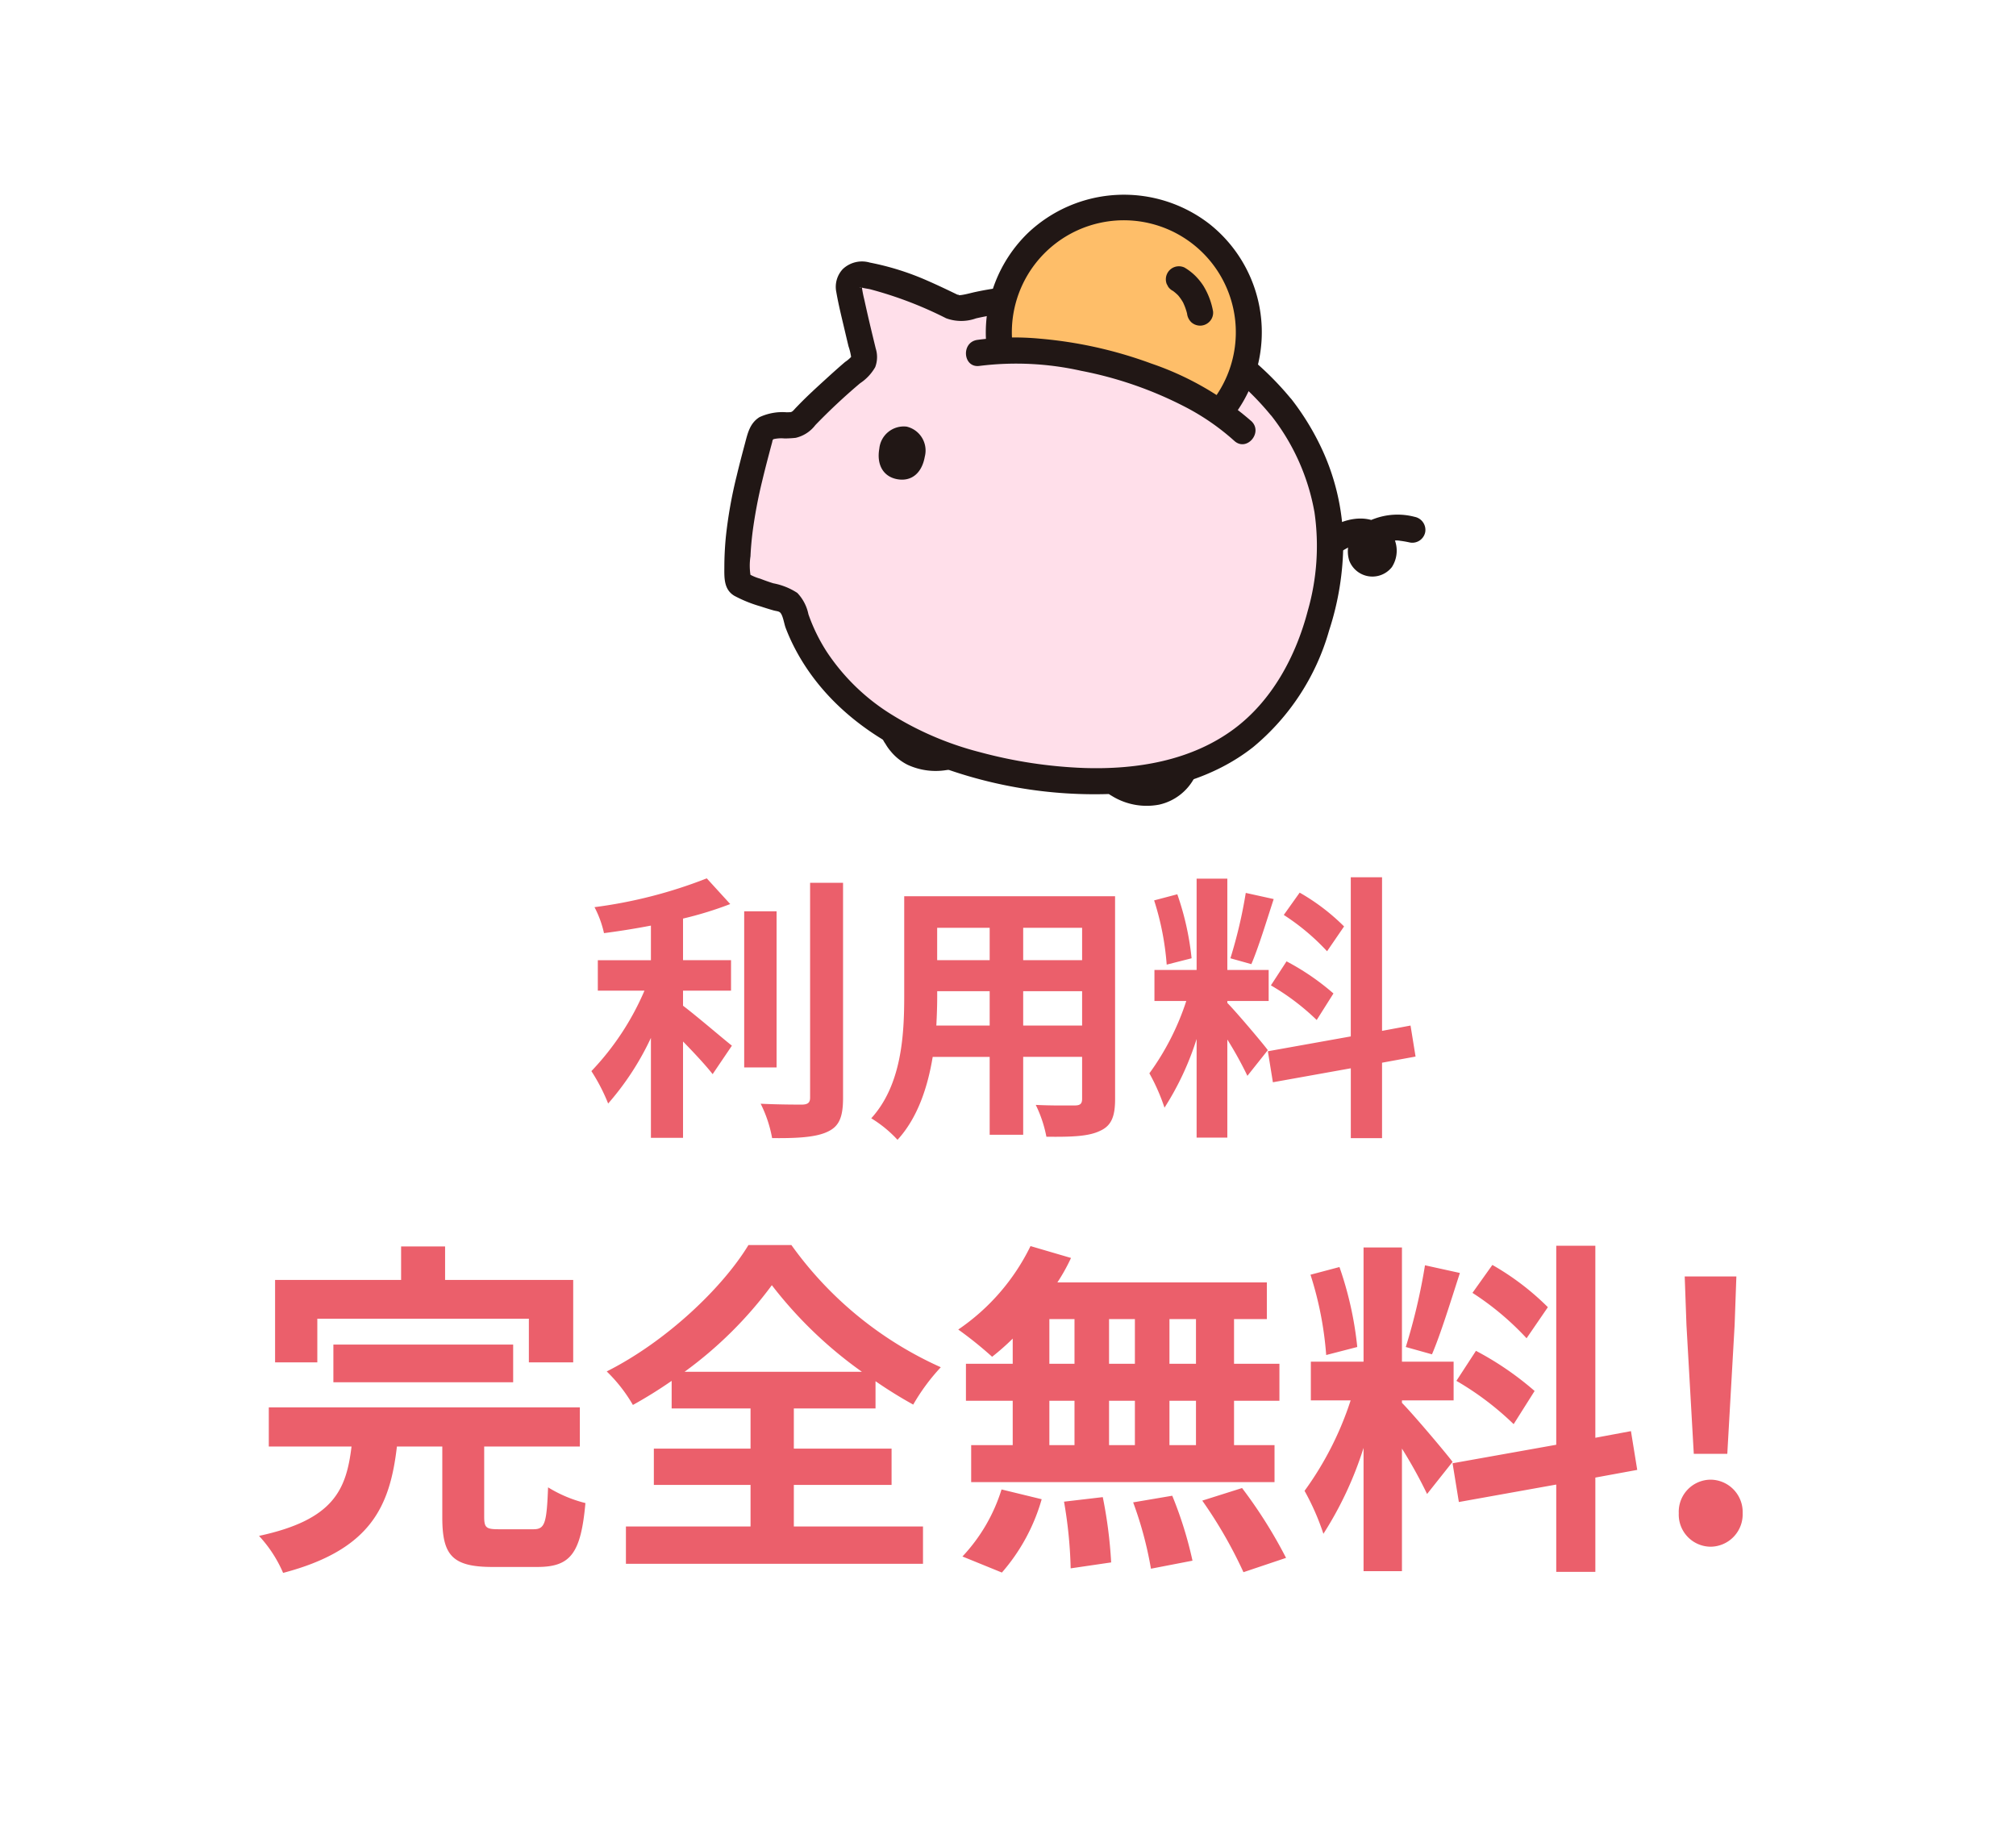 <svg xmlns="http://www.w3.org/2000/svg" xmlns:xlink="http://www.w3.org/1999/xlink" width="231" height="211.634" viewBox="0 0 231 211.634">
  <defs>
    <filter id="長方形_7571" x="0" y="67.634" width="231" height="144" filterUnits="userSpaceOnUse">
      <feOffset dy="2" input="SourceAlpha"/>
      <feGaussianBlur stdDeviation="1" result="blur"/>
      <feFlood flood-opacity="0.161"/>
      <feComposite operator="in" in2="blur"/>
      <feComposite in="SourceGraphic"/>
    </filter>
    <filter id="合体_17" x="64.326" y="0" width="117.012" height="109.153" filterUnits="userSpaceOnUse">
      <feOffset dy="3" input="SourceAlpha"/>
      <feGaussianBlur stdDeviation="3" result="blur-2"/>
      <feFlood flood-opacity="0.161"/>
      <feComposite operator="in" in2="blur-2"/>
      <feComposite in="SourceGraphic"/>
    </filter>
  </defs>
  <g id="グループ_19599" data-name="グループ 19599" transform="translate(-702 -839.366)">
    <g id="グループ_4736" data-name="グループ 4736" transform="translate(-4 24.313)">
      <g transform="matrix(1, 0, 0, 1, 706, 815.05)" filter="url(#長方形_7571)">
        <rect id="長方形_7571-2" data-name="長方形 7571" width="225" height="138" rx="21" transform="translate(3 68.63)" fill="#fff"/>
      </g>
      <path id="パス_64978" data-name="パス 64978" d="M-36.736-14.144h5.5v-3.488h-5.5V-22.4a41.6,41.6,0,0,0,5.408-1.664l-2.688-2.944a54.039,54.039,0,0,1-12.864,3.3,11.94,11.94,0,0,1,1.088,2.976c1.728-.224,3.552-.512,5.376-.864v3.968H-46.5v3.488h5.344a31,31,0,0,1-6.08,9.216,21.417,21.417,0,0,1,1.92,3.712,31.836,31.836,0,0,0,4.9-7.52V2.72h3.68V-8.32c1.28,1.312,2.624,2.752,3.392,3.744l2.208-3.264c-.864-.672-4.032-3.392-5.6-4.576Zm10.72-9.088h-3.712V-5.344h3.712Zm3.84-3.264V-1.888c0,.576-.256.768-.864.8-.672,0-2.72,0-4.8-.1a14.6,14.6,0,0,1,1.312,3.936c2.912.032,5.056-.1,6.368-.736,1.312-.608,1.76-1.664,1.76-3.872V-26.5ZM2.24-10.144V-14.08H8.992v3.936Zm-9.952,0c.064-1.184.1-2.336.1-3.36v-.576H-1.6v3.936Zm6.112-11.2v3.712H-7.616v-3.712ZM8.992-17.632H2.24v-3.712H8.992Zm3.776-7.328h-24.16v11.424c0,4.48-.288,10.176-3.776,14.016A14.056,14.056,0,0,1-12.16,2.944c2.3-2.5,3.456-6.016,4.032-9.5H-1.6V2.368H2.24V-6.56H8.992v4.8c0,.576-.224.768-.832.768-.576,0-2.688.032-4.48-.064A14.387,14.387,0,0,1,4.9,2.592c2.88.032,4.832-.032,6.144-.672,1.28-.576,1.728-1.6,1.728-3.648ZM39.008-21.5a24.048,24.048,0,0,0-5.088-3.872L32.1-22.816a25.745,25.745,0,0,1,4.96,4.16Zm-8.384,6.752a27.018,27.018,0,0,1,5.248,3.968l1.92-3.04a28.11,28.11,0,0,0-5.376-3.68Zm-2.88-10.592a54.425,54.425,0,0,1-1.76,7.488l2.4.672c.8-1.856,1.728-4.9,2.56-7.456Zm-6.208,7.488A32.084,32.084,0,0,0,19.9-25.184l-2.656.7a31.714,31.714,0,0,1,1.44,7.36ZM30.272-7.328c-.672-.9-3.712-4.48-4.64-5.408v-.224h4.736v-3.552H25.632V-26.976h-3.52v10.464H17.28v3.552h3.648A29.624,29.624,0,0,1,16.7-4.672,22.613,22.613,0,0,1,18.432-.736a32.841,32.841,0,0,0,3.68-7.872v11.3h3.52V-8.544a42.746,42.746,0,0,1,2.3,4.16ZM47.2-6.592l-.576-3.552-3.264.608v-17.6H39.776V-8.9l-9.5,1.7.576,3.552,8.928-1.6v8H43.36v-8.64Z" transform="translate(821 942.687)" fill="#eb5f6b"/>
      <path id="パス_64979" data-name="パス 64979" d="M-79.64-25.56H-55.4v5h5.08V-30H-65v-3.84h-5.04V-30H-84.48v9.44h4.84Zm22.44,7.28V-22.6H-77.8v4.32ZM-58.84-1.44c-1.44,0-1.68-.16-1.68-1.44v-8.04h10.96V-15.4H-85.2v4.48h9.48c-.6,4.96-2.04,8.4-10.6,10.24a14.852,14.852,0,0,1,2.76,4.24C-73.52.92-71.32-4.04-70.52-10.92h5.2V-2.8c0,4.32,1.12,5.68,5.76,5.68h5.12c3.8,0,5-1.52,5.52-7.32a15.142,15.142,0,0,1-4.28-1.8c-.16,4.12-.36,4.8-1.68,4.8Zm21.28-18.04a46.081,46.081,0,0,0,10-9.92,48.206,48.206,0,0,0,10.32,9.92ZM-25.04-6.52h11.2v-4.16h-11.2v-4.6h9.36V-18.4a50.711,50.711,0,0,0,4.32,2.68A23.176,23.176,0,0,1-8.2-20,42.274,42.274,0,0,1-25.32-34h-4.92c-2.96,4.88-9.4,11.04-16.24,14.48a17.575,17.575,0,0,1,3,3.84,51.18,51.18,0,0,0,4.44-2.76v3.16H-30v4.6H-41.08v4.16H-30v4.76H-44.28V2.52h34.04V-1.76h-14.8ZM21.04-20.4H18v-5.12h3.04Zm0,9.32H18v-5.08h3.04ZM4.24-16.16H7.12v5.08H4.24Zm9.8,0v5.08H11.08v-5.08ZM11.08-20.4v-5.12h2.96v5.12ZM4.24-25.52H7.12v5.12H4.24ZM.04-20.4H-5.32v4.24H.04v5.08H-4.72v4.24H30.04v-4.24H25.4v-5.08h5.2V-20.4H25.4v-5.12h3.76v-4.2h-24a21.533,21.533,0,0,0,1.56-2.8L2.08-33.88A24.6,24.6,0,0,1-6.2-24.32,44.052,44.052,0,0,1-2.32-21.2,27.486,27.486,0,0,0,.04-23.28ZM-1.2,3.52a21.89,21.89,0,0,0,4.56-8.4L-1.24-6A19.71,19.71,0,0,1-5.72,1.68ZM5.92-4.6a50.776,50.776,0,0,1,.76,7.64l4.64-.68a51.8,51.8,0,0,0-.96-7.48Zm7.92.08a42.625,42.625,0,0,1,2.04,7.6l4.76-.92a44.576,44.576,0,0,0-2.32-7.44Zm7.92-.2a51.52,51.52,0,0,1,4.72,8.2l4.88-1.64a54.255,54.255,0,0,0-5.04-8Zm39.6-22.16A30.06,30.06,0,0,0,55-31.72l-2.28,3.2a32.182,32.182,0,0,1,6.2,5.2ZM50.88-18.44a33.773,33.773,0,0,1,6.56,4.96l2.4-3.8a35.137,35.137,0,0,0-6.72-4.6Zm-3.6-13.24a68.031,68.031,0,0,1-2.2,9.36l3,.84c1-2.32,2.16-6.12,3.2-9.32Zm-7.76,9.36a40.1,40.1,0,0,0-2.04-9.16l-3.32.88a39.642,39.642,0,0,1,1.8,9.2ZM50.44-9.16c-.84-1.12-4.64-5.6-5.8-6.76v-.28h5.92v-4.44H44.64V-33.72h-4.4v13.08H34.2v4.44h4.56A37.031,37.031,0,0,1,33.48-5.84,28.267,28.267,0,0,1,35.64-.92a41.051,41.051,0,0,0,4.6-9.84V3.36h4.4V-10.68a53.434,53.434,0,0,1,2.88,5.2Zm21.16.92-.72-4.44-4.08.76v-22H62.32v22.8L50.44-9l.72,4.44,11.16-2v10H66.8V-7.36Zm6.48-1.84h3.84l.84-14.76.2-5.56H77.04l.2,5.56ZM80,.56a3.708,3.708,0,0,0,3.68-3.84A3.708,3.708,0,0,0,80-7.12a3.676,3.676,0,0,0-3.64,3.84A3.676,3.676,0,0,0,80,.56Z" transform="translate(822 991.687)" fill="#eb5f6b"/>
    </g>
    <g id="グループ_4737" data-name="グループ 4737" transform="matrix(0.985, 0.174, -0.174, 0.985, -10405.37, -4250.894)">
      <g transform="matrix(0.98, -0.17, 0.17, 0.98, 11822.54, 3084.15)" filter="url(#合体_17)">
        <g id="合体_17-2" data-name="合体 17" transform="matrix(0.98, 0.17, -0.17, 0.98, 89.98, 10.63)" fill="#fff" stroke-linecap="round" stroke-linejoin="round">
          <path d="M 37.905 71.233 C 35.28 71.233 32.637 71.037 30.039 70.65 C 29.092 70.95 28.11 71.102 27.115 71.102 C 26.292 71.102 25.471 70.997 24.674 70.789 L 24.645 70.781 L 24.616 70.773 C 23.533 70.455 22.55 69.922 21.694 69.189 C 21.368 68.919 21.062 68.619 20.785 68.294 C 20.75 68.26 20.716 68.226 20.683 68.19 C 18.306 67.222 16.109 66.015 14.147 64.599 C 11.902 62.978 9.952 61.074 8.351 58.939 C 7.853 58.275 7.387 57.581 6.967 56.878 C 6.82 56.632 6.701 56.366 6.585 56.109 C 6.581 56.1 6.577 56.091 6.573 56.081 C 6.139 56.034 5.682 55.976 5.183 55.904 C 3.981 55.778 2.79 55.524 1.641 55.151 L 1.598 55.137 L 1.556 55.121 C -0.794 54.238 -1.172 52.008 -1.397 50.675 C -1.409 50.609 -1.42 50.543 -1.431 50.478 C -1.629 49.333 -1.777 48.153 -1.871 46.97 L -1.872 46.959 L -1.873 46.948 C -2.042 44.505 -2.042 42.027 -1.874 39.583 C -1.791 38.195 -1.678 36.834 -1.578 35.686 C -1.572 35.613 -1.566 35.539 -1.56 35.465 C -1.455 34.202 -1.311 32.472 0.183 31.114 C 1.266 30.126 2.579 29.858 3.634 29.642 C 3.709 29.627 3.782 29.612 3.853 29.597 C 3.917 29.501 3.981 29.407 4.044 29.314 L 4.069 29.277 C 4.853 28.12 5.702 27.016 6.522 25.948 L 6.534 25.934 C 7.066 25.242 7.687 24.441 8.336 23.644 L 8.333 23.636 C 8.049 22.984 7.815 22.443 7.596 21.932 C 7.487 21.678 7.377 21.423 7.266 21.168 C 6.775 20.034 6.268 18.862 5.832 17.655 C 5.255 16.165 5.431 14.48 6.305 13.14 L 6.312 13.131 L 6.318 13.121 C 7.278 11.688 8.797 10.962 10.835 10.962 C 10.862 10.962 10.888 10.962 10.915 10.962 L 10.924 10.963 L 10.932 10.963 C 13.398 11.006 15.861 11.328 18.254 11.92 C 19.383 12.192 20.517 12.503 21.539 12.791 C 21.702 12.727 21.875 12.65 22.056 12.571 C 22.255 12.483 22.46 12.392 22.681 12.304 C 22.967 12.188 23.256 12.074 23.547 11.965 C 24.068 9.586 25.077 7.316 26.499 5.338 L 26.506 5.328 L 26.513 5.319 C 28.204 3.025 30.442 1.144 32.986 -0.119 C 35.465 -1.349 38.238 -2 41.005 -2 C 43.917 -2 46.82 -1.279 49.402 0.086 L 49.412 0.091 L 49.422 0.096 C 52.447 1.737 54.915 4.196 56.559 7.207 C 57.972 9.794 58.719 12.673 58.747 15.6 C 60.029 16.445 61.25 17.376 62.389 18.376 C 62.445 18.421 62.5 18.467 62.553 18.515 C 64.142 19.956 65.587 21.561 66.851 23.288 C 68.413 25.412 69.66 27.722 70.574 30.179 C 71.077 30.059 71.581 29.994 72.076 29.986 C 73.516 29.185 75.142 28.763 76.79 28.763 C 77.039 28.763 77.292 28.773 77.541 28.792 C 79.405 28.867 80.884 30.37 80.921 32.244 L 80.922 32.271 L 80.922 32.298 C 80.915 33.225 80.55 34.095 79.895 34.75 C 79.417 35.229 78.823 35.552 78.177 35.695 C 78.157 36.399 77.987 37.103 77.664 37.773 L 77.646 37.809 L 77.628 37.844 C 76.81 39.382 75.22 40.364 73.479 40.408 C 73.438 40.409 73.398 40.41 73.357 40.41 C 73.019 40.41 72.686 40.374 72.361 40.305 C 72.38 42.061 72.266 43.818 72.019 45.562 C 71.632 48.555 70.91 51.355 69.873 53.885 C 68.724 56.688 67.175 59.19 65.27 61.32 C 63.606 63.179 61.602 64.809 59.305 66.172 C 58.456 67.97 56.962 69.408 55.111 70.179 L 55.084 70.191 L 55.056 70.202 C 53.96 70.62 52.809 70.832 51.636 70.832 C 50.477 70.832 49.343 70.626 48.261 70.219 C 44.855 70.892 41.375 71.233 37.905 71.233 Z" stroke="none"/>
          <path d="M 37.905 69.233 C 41.445 69.233 44.985 68.867 48.468 68.135 C 48.572 68.197 48.685 68.247 48.805 68.283 L 48.802 68.283 C 50.577 68.998 52.556 69.015 54.342 68.333 C 55.922 67.675 57.146 66.381 57.721 64.777 C 59.975 63.514 62.039 61.931 63.779 59.986 C 67.447 55.886 69.341 50.691 70.037 45.293 C 70.476 42.205 70.471 39.072 70.023 35.989 C 70.076 35.949 70.128 35.906 70.177 35.859 L 70.177 35.861 C 70.218 35.825 70.625 35.501 70.487 35.597 C 70.501 35.587 70.516 35.577 70.53 35.567 C 70.552 36.07 70.682 36.57 70.922 37.029 C 71.447 37.907 72.405 38.434 73.429 38.409 C 74.452 38.383 75.381 37.808 75.862 36.905 C 76.379 35.833 76.222 34.739 75.661 33.857 C 75.665 33.856 75.668 33.855 75.671 33.855 C 75.705 33.847 75.807 33.821 75.885 33.8 C 75.867 33.805 75.847 33.81 75.823 33.816 C 75.983 33.788 76.146 33.774 76.308 33.777 C 76.681 33.757 77.055 33.763 77.428 33.777 C 78.251 33.771 78.916 33.106 78.922 32.283 C 78.905 31.465 78.246 30.806 77.428 30.789 C 75.86 30.659 74.29 31.012 72.93 31.802 C 72.814 31.865 72.702 31.933 72.593 32.006 C 71.463 31.896 70.328 32.241 69.337 32.818 C 68.478 29.819 67.092 26.991 65.237 24.469 C 64.05 22.847 62.702 21.35 61.212 20 C 61.178 19.969 61.143 19.939 61.107 19.912 C 59.732 18.701 58.263 17.625 56.721 16.682 C 57.065 10.733 54.015 4.864 48.468 1.854 C 41.47 -1.844 32.819 0.134 28.123 6.505 C 26.625 8.589 25.671 10.978 25.305 13.46 C 24.672 13.674 24.047 13.907 23.428 14.159 C 22.961 14.346 22.505 14.575 22.03 14.744 C 21.879 14.801 21.725 14.845 21.567 14.877 C 21.588 14.883 21.612 14.891 21.64 14.899 C 21.641 14.899 21.642 14.899 21.643 14.899 C 21.642 14.899 21.641 14.899 21.64 14.899 C 21.615 14.891 21.59 14.884 21.565 14.877 C 21.559 14.878 21.554 14.88 21.548 14.881 C 21.554 14.879 21.559 14.878 21.563 14.877 C 20.308 14.52 19.047 14.169 17.779 13.863 C 15.527 13.305 13.218 13.003 10.898 12.962 C 9.739 12.952 8.66 13.218 7.98 14.234 C 7.453 15.041 7.35 16.055 7.704 16.951 C 8.216 18.371 8.84 19.758 9.435 21.145 C 9.677 21.71 9.921 22.274 10.166 22.837 C 10.368 23.199 10.536 23.58 10.668 23.974 C 10.503 24.226 10.308 24.458 10.087 24.663 C 9.414 25.48 8.764 26.315 8.119 27.153 C 7.301 28.217 6.479 29.286 5.725 30.398 C 5.577 30.617 5.429 30.834 5.29 31.058 C 5.041 31.448 4.989 31.395 4.507 31.502 C 3.488 31.729 2.328 31.864 1.528 32.594 C 0.556 33.478 0.519 34.638 0.414 35.859 C 0.303 37.142 0.198 38.425 0.122 39.711 C -0.041 42.075 -0.041 44.447 0.122 46.811 C 0.211 47.924 0.35 49.036 0.54 50.137 C 0.755 51.382 0.913 52.742 2.26 53.249 C 3.289 53.584 4.352 53.808 5.429 53.919 C 5.938 53.993 6.449 54.059 6.961 54.111 C 7.308 54.147 7.583 54.083 7.787 54.245 C 8.156 54.541 8.427 55.424 8.685 55.853 C 9.073 56.503 9.497 57.133 9.952 57.74 C 13.011 61.821 17.22 64.699 21.897 66.521 C 21.999 66.668 22.116 66.804 22.249 66.928 C 22.469 67.194 22.713 67.439 22.981 67.658 C 23.62 68.208 24.369 68.616 25.179 68.854 C 26.647 69.236 28.195 69.175 29.629 68.679 C 29.707 68.657 29.781 68.63 29.853 68.598 C 32.52 69.021 35.212 69.233 37.905 69.233 M 21.565 14.877 C 21.566 14.877 21.566 14.877 21.567 14.877 C 21.566 14.877 21.565 14.876 21.563 14.877 C 21.564 14.877 21.564 14.877 21.565 14.877 M 21.565 14.876 C 21.714 14.83 21.228 14.77 21.565 14.876 M 37.905 73.233 C 35.33 73.233 32.737 73.051 30.184 72.692 C 29.184 72.964 28.155 73.102 27.115 73.102 C 26.122 73.102 25.131 72.975 24.17 72.724 C 24.131 72.714 24.092 72.703 24.053 72.692 C 22.702 72.296 21.476 71.632 20.406 70.719 C 20.09 70.457 19.789 70.172 19.508 69.868 C 17.145 68.87 14.951 67.646 12.977 66.221 C 10.567 64.482 8.473 62.436 6.751 60.139 C 6.219 59.429 5.72 58.688 5.27 57.936 C 5.16 57.921 5.048 57.905 4.934 57.889 C 3.607 57.747 2.292 57.466 1.022 57.053 C 0.965 57.034 0.909 57.014 0.852 56.993 C -0.713 56.405 -1.915 55.274 -2.624 53.722 C -3.078 52.727 -3.24 51.775 -3.369 51.009 C -3.38 50.946 -3.391 50.882 -3.402 50.818 C -3.61 49.613 -3.766 48.373 -3.865 47.13 C -3.866 47.115 -3.867 47.101 -3.868 47.086 C -4.043 44.554 -4.043 41.987 -3.87 39.455 C -3.786 38.046 -3.672 36.672 -3.571 35.513 C -3.565 35.443 -3.559 35.371 -3.553 35.3 C -3.436 33.887 -3.239 31.522 -1.162 29.634 C 0.097 28.487 1.539 28.055 2.653 27.805 C 3.399 26.729 4.18 25.714 4.937 24.73 L 4.948 24.714 C 5.277 24.288 5.639 23.819 6.022 23.334 C 5.93 23.121 5.843 22.918 5.757 22.719 C 5.65 22.469 5.54 22.216 5.431 21.962 C 4.93 20.807 4.413 19.612 3.958 18.354 C 3.159 16.27 3.409 13.918 4.631 12.047 C 4.639 12.034 4.648 12.021 4.656 12.008 C 5.587 10.618 7.415 8.962 10.835 8.962 C 10.879 8.962 10.923 8.962 10.967 8.963 C 13.581 9.008 16.192 9.35 18.729 9.977 C 19.639 10.197 20.547 10.439 21.398 10.675 C 21.54 10.613 21.693 10.547 21.855 10.48 C 22.482 8.222 23.506 6.074 24.875 4.17 C 24.884 4.158 24.894 4.145 24.903 4.132 C 26.782 1.583 29.269 -0.506 32.096 -1.91 C 34.85 -3.277 37.931 -4 41.005 -4 C 44.241 -4 47.468 -3.199 50.337 -1.682 C 50.35 -1.676 50.363 -1.669 50.376 -1.662 C 53.74 0.164 56.485 2.899 58.314 6.249 C 59.713 8.81 60.526 11.63 60.708 14.516 C 61.744 15.243 62.738 16.023 63.68 16.848 C 63.753 16.907 63.824 16.969 63.894 17.032 C 63.895 17.033 63.897 17.035 63.899 17.036 C 65.584 18.564 67.12 20.269 68.463 22.104 C 69.791 23.911 70.907 25.843 71.8 27.881 C 73.357 27.147 75.063 26.763 76.79 26.763 C 77.079 26.763 77.371 26.774 77.66 26.795 C 79.037 26.86 80.326 27.429 81.304 28.407 C 82.318 29.421 82.892 30.77 82.921 32.204 C 82.922 32.24 82.922 32.277 82.922 32.313 C 82.911 33.768 82.338 35.136 81.31 36.164 C 80.916 36.558 80.473 36.884 79.995 37.138 C 79.876 37.653 79.698 38.158 79.465 38.642 C 79.442 38.69 79.418 38.737 79.394 38.783 C 78.363 40.72 76.468 42.033 74.326 42.341 C 74.273 43.507 74.165 44.671 74.001 45.83 C 73.591 48.991 72.825 51.956 71.724 54.643 C 70.488 57.658 68.818 60.353 66.76 62.653 C 65.083 64.528 63.091 66.185 60.826 67.588 C 59.734 69.569 57.993 71.145 55.881 72.025 C 55.844 72.041 55.807 72.056 55.769 72.07 C 54.445 72.576 53.054 72.832 51.636 72.832 C 50.432 72.832 49.251 72.648 48.112 72.284 C 44.75 72.914 41.323 73.233 37.905 73.233 Z" stroke="none" fill="#fff"/>
        </g>
      </g>
      <g id="グループ_4734" data-name="グループ 4734" transform="translate(11913 3079)">
        <path id="パス_5310" data-name="パス 5310" d="M285.994,28.992c-5.52-4.943-13.353-8.046-22.584-8.046a36.118,36.118,0,0,0-14.444,2.878c-1.338.629-1.771.484-2.1.393l-1.117-.311a37.681,37.681,0,0,0-5.1-1.17,27.709,27.709,0,0,0-4.5-.347,1.384,1.384,0,0,0-1.257,1.867c.706,1.95,2.943,7.007,2.943,7.007a1.374,1.374,0,0,1-.166,1.56c-1.834,2.129-4.32,5.505-4.823,6.262l-.726,1.091a1.391,1.391,0,0,1-.866.586c-.617.132-1.194.265-1.851.418a2.317,2.317,0,0,0-.99.4,1.58,1.58,0,0,0-.573,1.028c-.489,5.508-.972,11.106.261,16.516a.958.958,0,0,0,.232.509,1.138,1.138,0,0,0,.526.231,28.459,28.459,0,0,0,4.217.713,2.177,2.177,0,0,1,1.863.871l.04.073c4.544,9.131,14.792,14.086,28.426,14.086,21.87,0,31.292-10.565,31.292-27.585a25.429,25.429,0,0,0-8.708-19.033Z" transform="translate(-225.839 -7.932)" fill="#ffdfea"/>
        <path id="パス_5318" data-name="パス 5318" d="M336.141,54.561c.042-.038.484-.39.288-.249a5.127,5.127,0,0,1,.459-.294c.068-.039.552-.237.2-.114.146-.052.29-.1.44-.139.072-.018.144-.034.217-.048.169-.029.144-.027-.072,0a1.348,1.348,0,0,1,.47-.025c.1,0,.192.007.287.016-.171-.026-.173-.023-.006.006.075.016.148.034.222.055q.249.084-.107-.062a1.568,1.568,0,0,0,.354.2c.133.093.125.083-.027-.029.062.051.119.1.176.16a2.306,2.306,0,0,1,.162.177q-.168-.217-.032-.007c-.065-.179-.07-.19-.016-.033.038.169.041.146.009-.062a1.5,1.5,0,0,1,0,.218q.054-.326,0-.08c-.052.156-.043.136.03-.062q-.131.2.047-.041-.177.167.052-.017-.222.124.062,0c-.279.082.322.03-.062.01-.116-.006-.07,0,.138.016-.156-.049-.136-.035.062.042a1.413,1.413,0,0,1-.182-.107q.243.2.068.027.187.254.062.047c.073.162.08.152.021-.029q.017.249,0-.014c.009-.179,0-.177-.014,0a2.145,2.145,0,0,1,.073-.256c-.062.144-.056.135.024-.028a2.307,2.307,0,0,1,.139-.224q-.151.191.018,0c.04-.037.442-.4.2-.207a5.187,5.187,0,0,1,.44-.3c.16-.1.568-.436.767-.424q-.3.124-.075.037c.062-.023.129-.045.194-.065q.2-.062.406-.106c.083-.019.555-.145.152-.038a2.518,2.518,0,0,1,.484-.04c.373-.02.747-.014,1.12,0a1.506,1.506,0,0,0,1.494-1.494,1.525,1.525,0,0,0-1.494-1.494,7.7,7.7,0,0,0-4.5,1.012,5.183,5.183,0,0,0-1.992,1.973,3.486,3.486,0,0,0-.016,3.255,2.838,2.838,0,0,0,4.94-.124,3.458,3.458,0,0,0-2.2-4.651c-1.978-.747-4.123.171-5.594,1.494a1.5,1.5,0,0,0,0,2.112,1.528,1.528,0,0,0,2.112,0Z" transform="translate(-265.964 -18.7)" fill="#211715"/>
        <path id="パス_5315" data-name="パス 5315" d="M259.428,104.207a2.515,2.515,0,0,0,.779,1.527,5.369,5.369,0,0,0,.732.729,5.928,5.928,0,0,0,2.2,1.2,7.683,7.683,0,0,0,4.45-.175,1.494,1.494,0,1,0-.794-2.881,6.483,6.483,0,0,1-.741.211l-.194.039c-.029,0-.354.05-.1.021.233-.027,0,0-.052,0-.067.007-.134.012-.2.017a6.481,6.481,0,0,1-.809.011c-.067,0-.134-.008-.2-.014-.049,0-.281-.036-.049,0s0,0-.045-.009c-.08-.014-.16-.029-.24-.047q-.187-.042-.373-.1c-.062-.019-.119-.041-.179-.062a.674.674,0,1,0,.1.046c-.225-.151-.484-.258-.711-.413-.193-.132.05,0,.049.039,0-.022-.14-.119-.161-.137-.117-.1-.229-.213-.336-.327s-.177-.2-.266-.3c-.129-.148.159.232.056.07-.042-.065-.09-.128-.133-.194l.2.754V104.2a1.494,1.494,0,1,0-2.988,0Z" transform="translate(-237.958 -38.805)" fill="#211715"/>
        <path id="パス_5317" data-name="パス 5317" d="M302.685,106.32a7.587,7.587,0,0,0,5.539.05,6.07,6.07,0,0,0,3.463-3.81,1.507,1.507,0,0,0-1.043-1.837,1.525,1.525,0,0,0-1.837,1.043c-.028.091-.062.182-.09.274-.055.2.115-.225.022-.047-.074.145-.143.29-.228.429-.045.075-.1.144-.144.22-.1.169.176-.2.046-.055-.1.115-.2.23-.307.338s-.222.2-.334.3c-.138.124.253-.176.029-.025-.054.036-.107.074-.161.11q-.2.131-.414.245c-.056.03-.113.057-.169.087-.227.124.242-.075.062-.025-.293.083-.577.164-.871.232-.2.046.284-.024.072-.008-.093.007-.187.019-.281.024-.175.011-.35.014-.526.011s-.364-.017-.546-.032-.1.014.025.006a1.393,1.393,0,0,1-.311-.056,7.336,7.336,0,0,1-1.2-.354,1.5,1.5,0,0,0-1.837,1.043,1.535,1.535,0,0,0,1.043,1.837Z" transform="translate(-253.883 -38.037)" fill="#211715"/>
        <path id="パス_5311" data-name="パス 5311" d="M252.764,49.412a2.814,2.814,0,0,0-2.644,3.031c0,1.892,1.024,3.087,2.646,3.087,1.66,0,2.645-1.2,2.644-3.088A2.811,2.811,0,0,0,252.764,49.412Z" transform="translate(-234.445 -18.681)" fill="#211715"/>
        <path id="パス_5309" data-name="パス 5309" d="M286.147,27.026a35.021,35.021,0,0,0-21.741-8.439,39.081,39.081,0,0,0-13.391,1.644q-1.346.419-2.651.95c-.467.187-.923.416-1.4.584a3.013,3.013,0,0,1-.522.145c.317-.05-.388-.138.134.011-1.281-.364-2.569-.724-3.863-1.037a30.876,30.876,0,0,0-6.882-.9,3.2,3.2,0,0,0-2.918,1.272,2.973,2.973,0,0,0-.276,2.717c.512,1.42,1.136,2.807,1.73,4.194q.363.847.732,1.692a6.728,6.728,0,0,1,.512,1.169c.036.175,0-.022.012-.065a3.712,3.712,0,0,1-.6.723c-.672.817-1.323,1.652-1.967,2.49-.818,1.064-1.641,2.133-2.394,3.246-.148.218-.3.436-.436.659-.249.39-.3.338-.783.445a6.222,6.222,0,0,0-2.978,1.091c-.973.884-1.009,2.045-1.114,3.265-.111,1.283-.216,2.566-.292,3.851a51.487,51.487,0,0,0,0,7.1c.089,1.113.227,2.226.417,3.326.215,1.245.373,2.605,1.72,3.112a15.3,15.3,0,0,0,3.169.67c.509.074,1.02.14,1.532.192.347.036.622-.028.826.134.369.3.64,1.179.9,1.608a21.706,21.706,0,0,0,1.267,1.887c4.075,5.436,10.191,8.737,16.733,10.253a51.38,51.38,0,0,0,22.44,0c5.5-1.234,10.851-3.755,14.654-8.007a26.825,26.825,0,0,0,6.258-14.693,32.658,32.658,0,0,0-.159-10.213,26.314,26.314,0,0,0-4.64-10.611,29.723,29.723,0,0,0-4.025-4.47c-1.423-1.286-3.543.82-2.112,2.112a24.958,24.958,0,0,1,6.934,10.17,26.914,26.914,0,0,1,1.2,11.235c-.443,5.421-2.264,10.885-5.989,14.813-4.167,4.392-10.079,6.506-16.132,7.371a53.2,53.2,0,0,1-12.038.289,36.244,36.244,0,0,1-11.065-2.622,24.087,24.087,0,0,1-8.2-5.628,20.19,20.19,0,0,1-2.837-3.889,4.957,4.957,0,0,0-1.68-2.185,7.588,7.588,0,0,0-2.9-.606c-.528-.067-1.054-.157-1.577-.26a5.321,5.321,0,0,1-1.56-.388l.536.536a7.066,7.066,0,0,1-.51-2.482c-.124-.94-.2-1.888-.249-2.834a55.456,55.456,0,0,1,.072-5.922c.059-.988.134-1.977.216-2.964.041-.493.08-.986.128-1.479.026-.276-.021-.373.114-.475a3.946,3.946,0,0,1,1.214-.292,12.3,12.3,0,0,0,1.245-.292,3.949,3.949,0,0,0,1.964-1.829,69.822,69.822,0,0,1,4.209-5.606,5.455,5.455,0,0,0,1.389-2.125,3.257,3.257,0,0,0-.315-2.116c-.3-.691-.607-1.382-.906-2.076-.466-1.076-.9-2.1-1.341-3.174a14.479,14.479,0,0,1-.526-1.351c0-.012-.036-.032-.035-.028.033.124-.65-.014.144.05.28.022.573,0,.855.014a44.276,44.276,0,0,1,9.149,1.757,5.011,5.011,0,0,0,3.376-.584,31.629,31.629,0,0,1,4.9-1.609,36.957,36.957,0,0,1,10.845-.961,31.678,31.678,0,0,1,19.361,7.551C285.467,30.412,287.59,28.306,286.147,27.026Z" transform="translate(-224.935 -7.022)" fill="#211715"/>
        <path id="パス_5314" data-name="パス 5314" d="M270.091,8.745a14.256,14.256,0,0,0-2.391,7.933,13.853,13.853,0,0,0,.755,4.544c7.223-1.634,18.132-1.016,25.973,2.6A14.32,14.32,0,0,0,270.091,8.746Z" transform="translate(-241.083 -0.91)" fill="#febe69"/>
        <path id="パス_5312" data-name="パス 5312" d="M268.619,18.666a12.829,12.829,0,1,1,24.158,2.5,1.537,1.537,0,0,0,.536,2.043,1.506,1.506,0,0,0,2.044-.536A15.822,15.822,0,0,0,288.65,1.891a15.992,15.992,0,0,0-20.345,4.651,15.9,15.9,0,0,0-2.567,12.918C266.166,21.334,269.047,20.541,268.619,18.666Z" transform="translate(-240.183 -0.037)" fill="#211715"/>
        <path id="パス_5316" data-name="パス 5316" d="M297.7,14.533l.087.036-.357-.151a5,5,0,0,1,1.044.614l-.3-.233a5.572,5.572,0,0,1,.977.983l-.233-.3a6.705,6.705,0,0,1,.836,1.45l-.15-.357c.034.082.067.164.1.249a1.618,1.618,0,0,0,.685.893,1.526,1.526,0,0,0,1.151.151,1.509,1.509,0,0,0,.893-.685,1.458,1.458,0,0,0,.151-1.151,8.41,8.41,0,0,0-1.618-2.71,7.017,7.017,0,0,0-1.133-.974,6.486,6.486,0,0,0-1.337-.689A1.494,1.494,0,0,0,296.8,13.85l.233.3a1.486,1.486,0,0,0,.659.384Z" transform="translate(-251.994 -4.404)" fill="#211715"/>
        <path id="パス_5313" data-name="パス 5313" d="M296.273,34.16a34.191,34.191,0,0,0-12.408-4.487,48.922,48.922,0,0,0-13.051-.585,31.6,31.6,0,0,0-7.052,1.389c-1.813.608-1.036,3.495.794,2.881A34,34,0,0,1,276.1,31.892a44.008,44.008,0,0,1,12.371,1.972,26.972,26.972,0,0,1,6.3,2.876c1.629,1.031,3.13-1.553,1.508-2.58Z" transform="translate(-239.207 -10.933)" fill="#211715"/>
      </g>
    </g>
  </g>
</svg>
